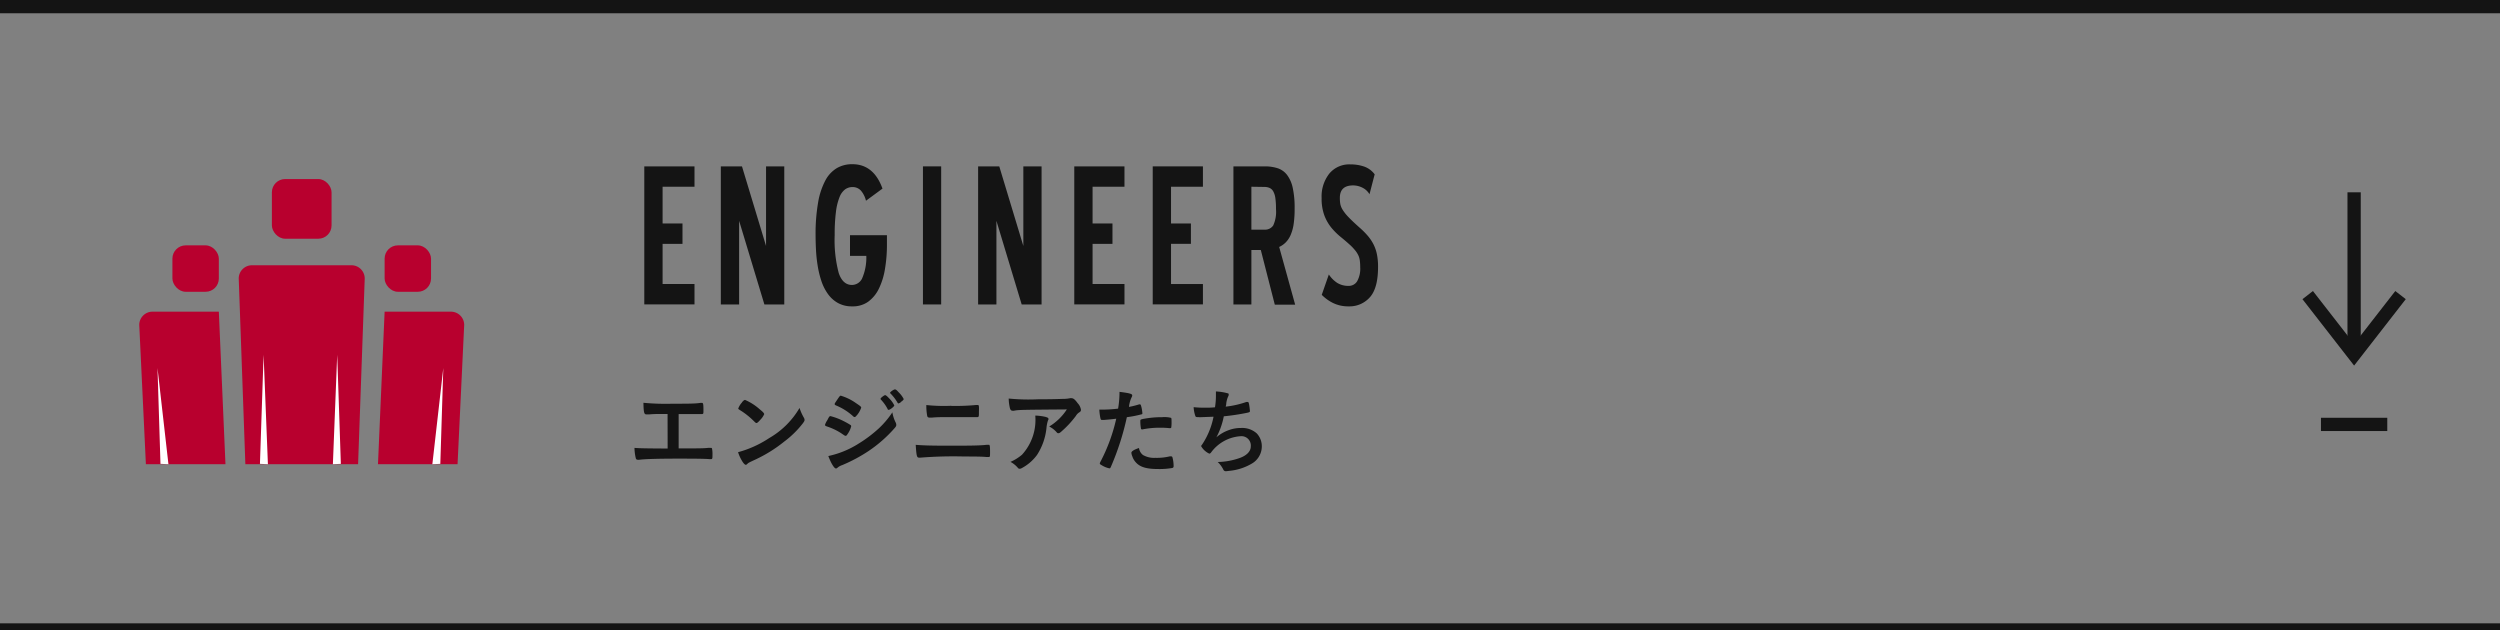<svg xmlns="http://www.w3.org/2000/svg" viewBox="0 0 377 95"><rect x="0" y="0" width="377" height="95" fill="#808080" stroke="none"/><defs><style>.cls-1,.cls-2{fill:none;stroke:#141414;stroke-miterlimit:10}.cls-2{stroke-width:2px}.cls-3{fill:#141414}.cls-4{fill:#b8002e}.cls-5{fill:#fff}</style></defs><title>アセット 2</title><g id="レイヤー_2" data-name="レイヤー 2"><g id="contents"><line class="cls-1" y1="94.5" x2="377" y2="94.5"/><line class="cls-2" y1="1" x2="377" y2="1"/><path class="cls-3" d="M97.16,25.09h7.57v3.07H99.92V33.7h3v3.07h-3v6.06h4.81v3.07H97.16Z"/><path class="cls-3" d="M111.46,33.3V45.91H108.7V25.09h3.19l3.63,12v-12h2.75V45.91h-3Z"/><path class="cls-3" d="M128.51,46.2a4.3,4.3,0,0,1-2.15-.51,4.62,4.62,0,0,1-1.51-1.36,7.26,7.26,0,0,1-1-2,14.63,14.63,0,0,1-.55-2.29,21.79,21.79,0,0,1-.25-2.38q-.06-1.19-.06-2.2a27.5,27.5,0,0,1,.38-4.92,11,11,0,0,1,1.09-3.32,4.75,4.75,0,0,1,1.74-1.87,4.59,4.59,0,0,1,2.33-.59q3.22,0,4.55,3.68l-2.49,1.83a3.68,3.68,0,0,0-.75-1.51,1.67,1.67,0,0,0-1.3-.55,1.87,1.87,0,0,0-1.1.35,2.65,2.65,0,0,0-.84,1.17,8.92,8.92,0,0,0-.54,2.22,26.88,26.88,0,0,0-.19,3.51,19.36,19.36,0,0,0,.61,5.71q.61,1.8,2,1.8A1.71,1.71,0,0,0,130,42a7.86,7.86,0,0,0,.64-3.42h-2.46V35.47h5.57V36.8a21.82,21.82,0,0,1-.3,3.78,10.55,10.55,0,0,1-.94,3,5.24,5.24,0,0,1-1.62,1.94A4,4,0,0,1,128.51,46.2Z"/><path class="cls-3" d="M139.18,25.09h2.75V45.91h-2.75Z"/><path class="cls-3" d="M150.26,33.3V45.91H147.5V25.09h3.19l3.63,12v-12h2.75V45.91h-3Z"/><path class="cls-3" d="M162,25.09h7.57v3.07h-4.81V33.7h3v3.07h-3v6.06h4.81v3.07H162Z"/><path class="cls-3" d="M173.83,25.09h7.57v3.07h-4.81V33.7h3v3.07h-3v6.06h4.81v3.07h-7.57Z"/><path class="cls-3" d="M190.13,37.7h-1.42v8.21H186V25.09h4.76a6.15,6.15,0,0,1,1.91.28,2.93,2.93,0,0,1,1.41,1,4.9,4.9,0,0,1,.86,1.94,14,14,0,0,1,.29,3.12,16,16,0,0,1-.14,2.31,6.64,6.64,0,0,1-.45,1.67,3.65,3.65,0,0,1-.74,1.13,3.28,3.28,0,0,1-1,.7l2.41,8.7h-3.07Zm-1.42-9.54v6.47h2A1.46,1.46,0,0,0,192,34a4.93,4.93,0,0,0,.42-2.45,11.49,11.49,0,0,0-.1-1.7,2.86,2.86,0,0,0-.32-1,1.2,1.2,0,0,0-.55-.51,1.91,1.91,0,0,0-.77-.15Z"/><path class="cls-3" d="M203.41,46.2a5.2,5.2,0,0,1-2.41-.52,6.27,6.27,0,0,1-1.68-1.22l1.07-3.07a4.43,4.43,0,0,0,1.28,1.28,3.17,3.17,0,0,0,1.71.44,1.46,1.46,0,0,0,1.28-.7,3.87,3.87,0,0,0,.46-2.12,7.63,7.63,0,0,0-.06-1,2.65,2.65,0,0,0-.23-.8,3.82,3.82,0,0,0-.46-.72,7.91,7.91,0,0,0-.75-.8q-.67-.61-1.42-1.22a10.1,10.1,0,0,1-1.41-1.39,6.66,6.66,0,0,1-1.07-1.86,7.26,7.26,0,0,1-.42-2.64,5.57,5.57,0,0,1,1.16-3.68,3.9,3.9,0,0,1,3.16-1.39,6.28,6.28,0,0,1,2.1.33,3.36,3.36,0,0,1,1.58,1.17l-.78,3a2.53,2.53,0,0,0-1.09-1,3.11,3.11,0,0,0-1.38-.33q-2,0-2,1.88a5.37,5.37,0,0,0,.07.93,2.62,2.62,0,0,0,.36.88,6.72,6.72,0,0,0,.88,1.1q.59.62,1.67,1.58a12,12,0,0,1,1.22,1.22,6.64,6.64,0,0,1,.87,1.29,6,6,0,0,1,.52,1.51,9.27,9.27,0,0,1,.17,1.9q0,3.16-1.2,4.54A4.08,4.08,0,0,1,203.41,46.2Z"/><path class="cls-3" d="M100.67,62.43h-.9c-.74,0-1.16,0-1.84.06a4.07,4.07,0,0,1-.45,0c-.35,0-.42-.27-.45-1.75a35.9,35.9,0,0,0,4.41.14c2.28,0,3.45,0,4.22-.13h.17c.21,0,.25.15.25,1.12,0,.49,0,.57-.25.57l-.67,0c-.17,0-1.08,0-2.82,0v5.18c2.84,0,3.75,0,4.44-.08a1.88,1.88,0,0,1,.32,0h.1a.18.18,0,0,1,.17.08,4.42,4.42,0,0,1,.07,1c0,.52,0,.62-.27.62H107c-.53-.06-2.23-.08-4.58-.08-3.12,0-5.17.06-6,.17a1.1,1.1,0,0,1-.25,0,.28.28,0,0,1-.28-.18,7,7,0,0,1-.21-1.61c.85.07,1.68.08,5,.1Z"/><path class="cls-3" d="M121.23,63a.73.73,0,0,1,.1.32c0,.14-.06.24-.24.49a14.56,14.56,0,0,1-2.84,2.79A21.14,21.14,0,0,1,114,69.26c-1.08.5-1.13.53-1.3.69s-.17.14-.25.14-.24-.11-.45-.42a6.24,6.24,0,0,1-.7-1.48A16.08,16.08,0,0,0,116,66.06a12.54,12.54,0,0,0,4.57-4.54A7.64,7.64,0,0,0,121.23,63Zm-9.33-2.35c.24-.27.34-.34.46-.34a8.16,8.16,0,0,1,2.18,1.39c.53.43.7.62.7.76a2.79,2.79,0,0,1-.59.85c-.31.35-.46.48-.57.48s-.1,0-.67-.55A11.77,11.77,0,0,0,112,62.11l-.59-.38a.17.17,0,0,1-.08-.13A2.81,2.81,0,0,1,111.9,60.68Z"/><path class="cls-3" d="M127.88,65.36c-.2.31-.25.36-.36.36s-.1,0-.7-.41a9.28,9.28,0,0,0-2.12-1c-.22-.08-.29-.14-.29-.24a2.59,2.59,0,0,1,.34-.69c.06-.11.11-.2.14-.27.15-.28.22-.36.34-.36a9.41,9.41,0,0,1,2,.76,11.18,11.18,0,0,1,1.06.6.26.26,0,0,1,.07.17A3.43,3.43,0,0,1,127.88,65.36Zm7.21-1.6a.78.78,0,0,1,.07.31c0,.18-.07.29-.34.59A20.17,20.17,0,0,1,131,68a23.62,23.62,0,0,1-4,2.14,2,2,0,0,0-.69.38c-.13.1-.17.13-.24.13-.27,0-.74-.77-1.16-1.88a14,14,0,0,0,4.58-1.88,19.75,19.75,0,0,0,3.08-2.33,13.5,13.5,0,0,0,2-2.38A5.35,5.35,0,0,0,135.09,63.76Zm-5.87-1.15c-.18.22-.25.28-.35.28a.31.31,0,0,1-.21-.11,8.8,8.8,0,0,0-2.59-1.64c-.14-.06-.2-.11-.2-.2a.37.37,0,0,1,.08-.21c.67-1,.7-1.06.85-1.06a7.92,7.92,0,0,1,2.24,1.09c.67.45.83.57.83.71A3.48,3.48,0,0,1,129.22,62.62Zm4.64-.92a6.27,6.27,0,0,0-1-1.41c-.07-.07-.08-.1-.08-.13s.08-.18.32-.35.31-.21.39-.21.25.11.6.49a3.8,3.8,0,0,1,.77,1.06c0,.15-.63.66-.83.66S133.91,61.78,133.86,61.69Zm2-1.05a.94.94,0,0,1-.38.2s-.07,0-.14-.13a6.89,6.89,0,0,0-1.05-1.37.15.15,0,0,1-.07-.1c0-.13.56-.52.73-.52s.31.15.59.46a3.71,3.71,0,0,1,.74,1C136.24,60.32,136.13,60.42,135.82,60.64Z"/><path class="cls-3" d="M143.05,67.21c2.55,0,4.68,0,5.69-.13H149a.45.45,0,0,1,.17,0c.1.06.13.29.13,1.06s0,.78-.27.78h-.24c-.74-.07-1.6-.08-3.4-.08a62.31,62.31,0,0,0-6.56.17,1.08,1.08,0,0,1-.25,0c-.32,0-.38-.25-.49-1.93C139.27,67.18,140.64,67.21,143.05,67.21Zm.43-6a32.48,32.48,0,0,0,3.75-.14h.15c.15,0,.21,0,.24.24s0,.6,0,1,0,.59-.22.59h-.24c-.28,0-2.33,0-4,0-1.08,0-1.81,0-2.58.07l-.43,0a.31.31,0,0,1-.32-.21,8.4,8.4,0,0,1-.14-1.68A24.94,24.94,0,0,0,143.49,61.19Z"/><path class="cls-3" d="M156.59,60.21c1.16,0,2,0,3.77-.06a4.69,4.69,0,0,0,1-.1.67.67,0,0,1,.24,0c.27,0,.52.21.92.76a1.85,1.85,0,0,1,.49,1,.39.39,0,0,1-.22.35,1.58,1.58,0,0,0-.55.56,14.52,14.52,0,0,1-2,2.19c-.36.34-.49.42-.63.42a.28.28,0,0,1-.24-.11,3.52,3.52,0,0,0-1.15-.9,8.28,8.28,0,0,0,2.66-2.58c-7.21.06-7.21.06-8,.2a.67.67,0,0,1-.18,0c-.21,0-.34-.13-.41-.41a7,7,0,0,1-.18-1.43A30.87,30.87,0,0,0,156.59,60.21Zm1.13,2.68c.28.07.39.15.39.29s0,.06-.08.24a5,5,0,0,0-.21,1,9.2,9.2,0,0,1-1.44,4.19,6.84,6.84,0,0,1-2.33,2,.63.63,0,0,1-.27.08.35.35,0,0,1-.31-.17,3.93,3.93,0,0,0-1.09-.87,7,7,0,0,0,1.74-1.08,7.78,7.78,0,0,0,2-5.9A7.72,7.72,0,0,1,157.72,62.88Z"/><path class="cls-3" d="M166.43,63.33h-.24c-.13,0-.2-.06-.24-.24a7.36,7.36,0,0,1-.17-1.32h.45a19.23,19.23,0,0,0,2.38-.15,15.31,15.31,0,0,0,.21-2.21v-.32c1.63.21,1.93.31,1.92.56a.61.61,0,0,1-.08.24,4.32,4.32,0,0,0-.41,1.47,12.63,12.63,0,0,0,1.53-.38.19.19,0,0,1,.11,0c.13,0,.15.06.27.55a6.32,6.32,0,0,1,.11.78c0,.1,0,.15-.17.18a15.88,15.88,0,0,1-2.17.42,40.09,40.09,0,0,1-2.4,7.47c-.07.18-.14.25-.22.25a3.56,3.56,0,0,1-1.15-.46c-.24-.13-.31-.2-.31-.27a.87.87,0,0,1,.11-.29,26.41,26.41,0,0,0,2.37-6.47C167.72,63.22,167.28,63.26,166.43,63.33Zm6,5.32a3.32,3.32,0,0,0,1.82.39,8.1,8.1,0,0,0,2.14-.22.82.82,0,0,1,.2,0,.2.2,0,0,1,.22.17,5,5,0,0,1,.17,1.3c0,.18-.06.25-.24.29a11.36,11.36,0,0,1-2.07.15c-1.75,0-2.73-.28-3.38-1a2.45,2.45,0,0,1-.54-.92,1.77,1.77,0,0,1-.14-.52c0-.24.42-.49,1.15-.73A1.58,1.58,0,0,0,172.41,68.65Zm3.94-4.08a11.56,11.56,0,0,0-1.36-.07,12.86,12.86,0,0,0-2.7.25.24.24,0,0,1-.1,0,.14.14,0,0,1-.15-.11,6.46,6.46,0,0,1-.1-1.08c0-.18,0-.27.14-.31a2.26,2.26,0,0,1,.43-.1,14.79,14.79,0,0,1,2.73-.24,4.12,4.12,0,0,1,1.33.1c.07.06.08.17.08.63a4.71,4.71,0,0,1-.05.85.14.14,0,0,1-.14.07Z"/><path class="cls-3" d="M181.13,62.91c-.76,0-.79,0-.87-.17A4.87,4.87,0,0,1,180,61.4a15,15,0,0,0,1.69.08c.41,0,1,0,1.53-.06a10.61,10.61,0,0,0,.14-1.65c0-.24,0-.42,0-.74a8.25,8.25,0,0,1,1.78.28c.11,0,.15.08.15.2a.61.61,0,0,1-.1.31,3.73,3.73,0,0,0-.27,1c0,.27-.06.32-.08.5a13.9,13.9,0,0,0,3.1-.7,1,1,0,0,1,.22,0c.1,0,.14.07.2.35a9.58,9.58,0,0,1,.13,1c0,.17-.06.2-.48.29a34.53,34.53,0,0,1-3.46.52,11.3,11.3,0,0,1-1.12,3.17,5.83,5.83,0,0,1,1.88-1.09,5.1,5.1,0,0,1,1.82-.32,3.29,3.29,0,0,1,2.38.81,2.81,2.81,0,0,1,.77,2,3,3,0,0,1-1.54,2.58A8.12,8.12,0,0,1,185.42,71l-.53.06a.4.4,0,0,1-.41-.24,4,4,0,0,0-.85-1.15,10.61,10.61,0,0,0,3.31-.6c1.06-.38,1.68-1,1.68-1.76a1.41,1.41,0,0,0-1.53-1.53,6,6,0,0,0-4.48,2.48.36.36,0,0,1-.25.15,2.76,2.76,0,0,1-1.22-1.11c0-.07,0-.1.15-.28A11.49,11.49,0,0,0,183,62.84Z"/><polyline class="cls-2" points="362 44.5 355 53.5 348 44.5"/><line class="cls-2" x1="355" y1="29" x2="355" y2="52"/><line class="cls-2" x1="360" y1="64" x2="350" y2="64"/><rect class="cls-4" x="41" y="27" width="9" height="9" rx="2" ry="2"/><path class="cls-4" d="M54,70H37L36,42a2,2,0,0,1,2-2H53a2,2,0,0,1,2,2Z"/><rect class="cls-4" x="26" y="37" width="7" height="7" rx="2" ry="2"/><path class="cls-4" d="M34,70H22L21,49a2,2,0,0,1,2-2H33Z"/><rect class="cls-4" x="58" y="37" width="7" height="7" rx="2" ry="2"/><path class="cls-4" d="M69,70H57l1-23H68a2,2,0,0,1,2,2Z"/><polygon class="cls-5" points="40.4 70 39.75 53.5 39.2 69.95 40.4 70"/><polygon class="cls-5" points="25.4 70 23.75 55.5 24.2 69.95 25.4 70"/><polygon class="cls-5" points="50.2 70 50.85 53.5 51.4 69.95 50.2 70"/><polygon class="cls-5" points="65.2 70 66.85 55.5 66.4 69.95 65.2 70"/></g></g></svg>